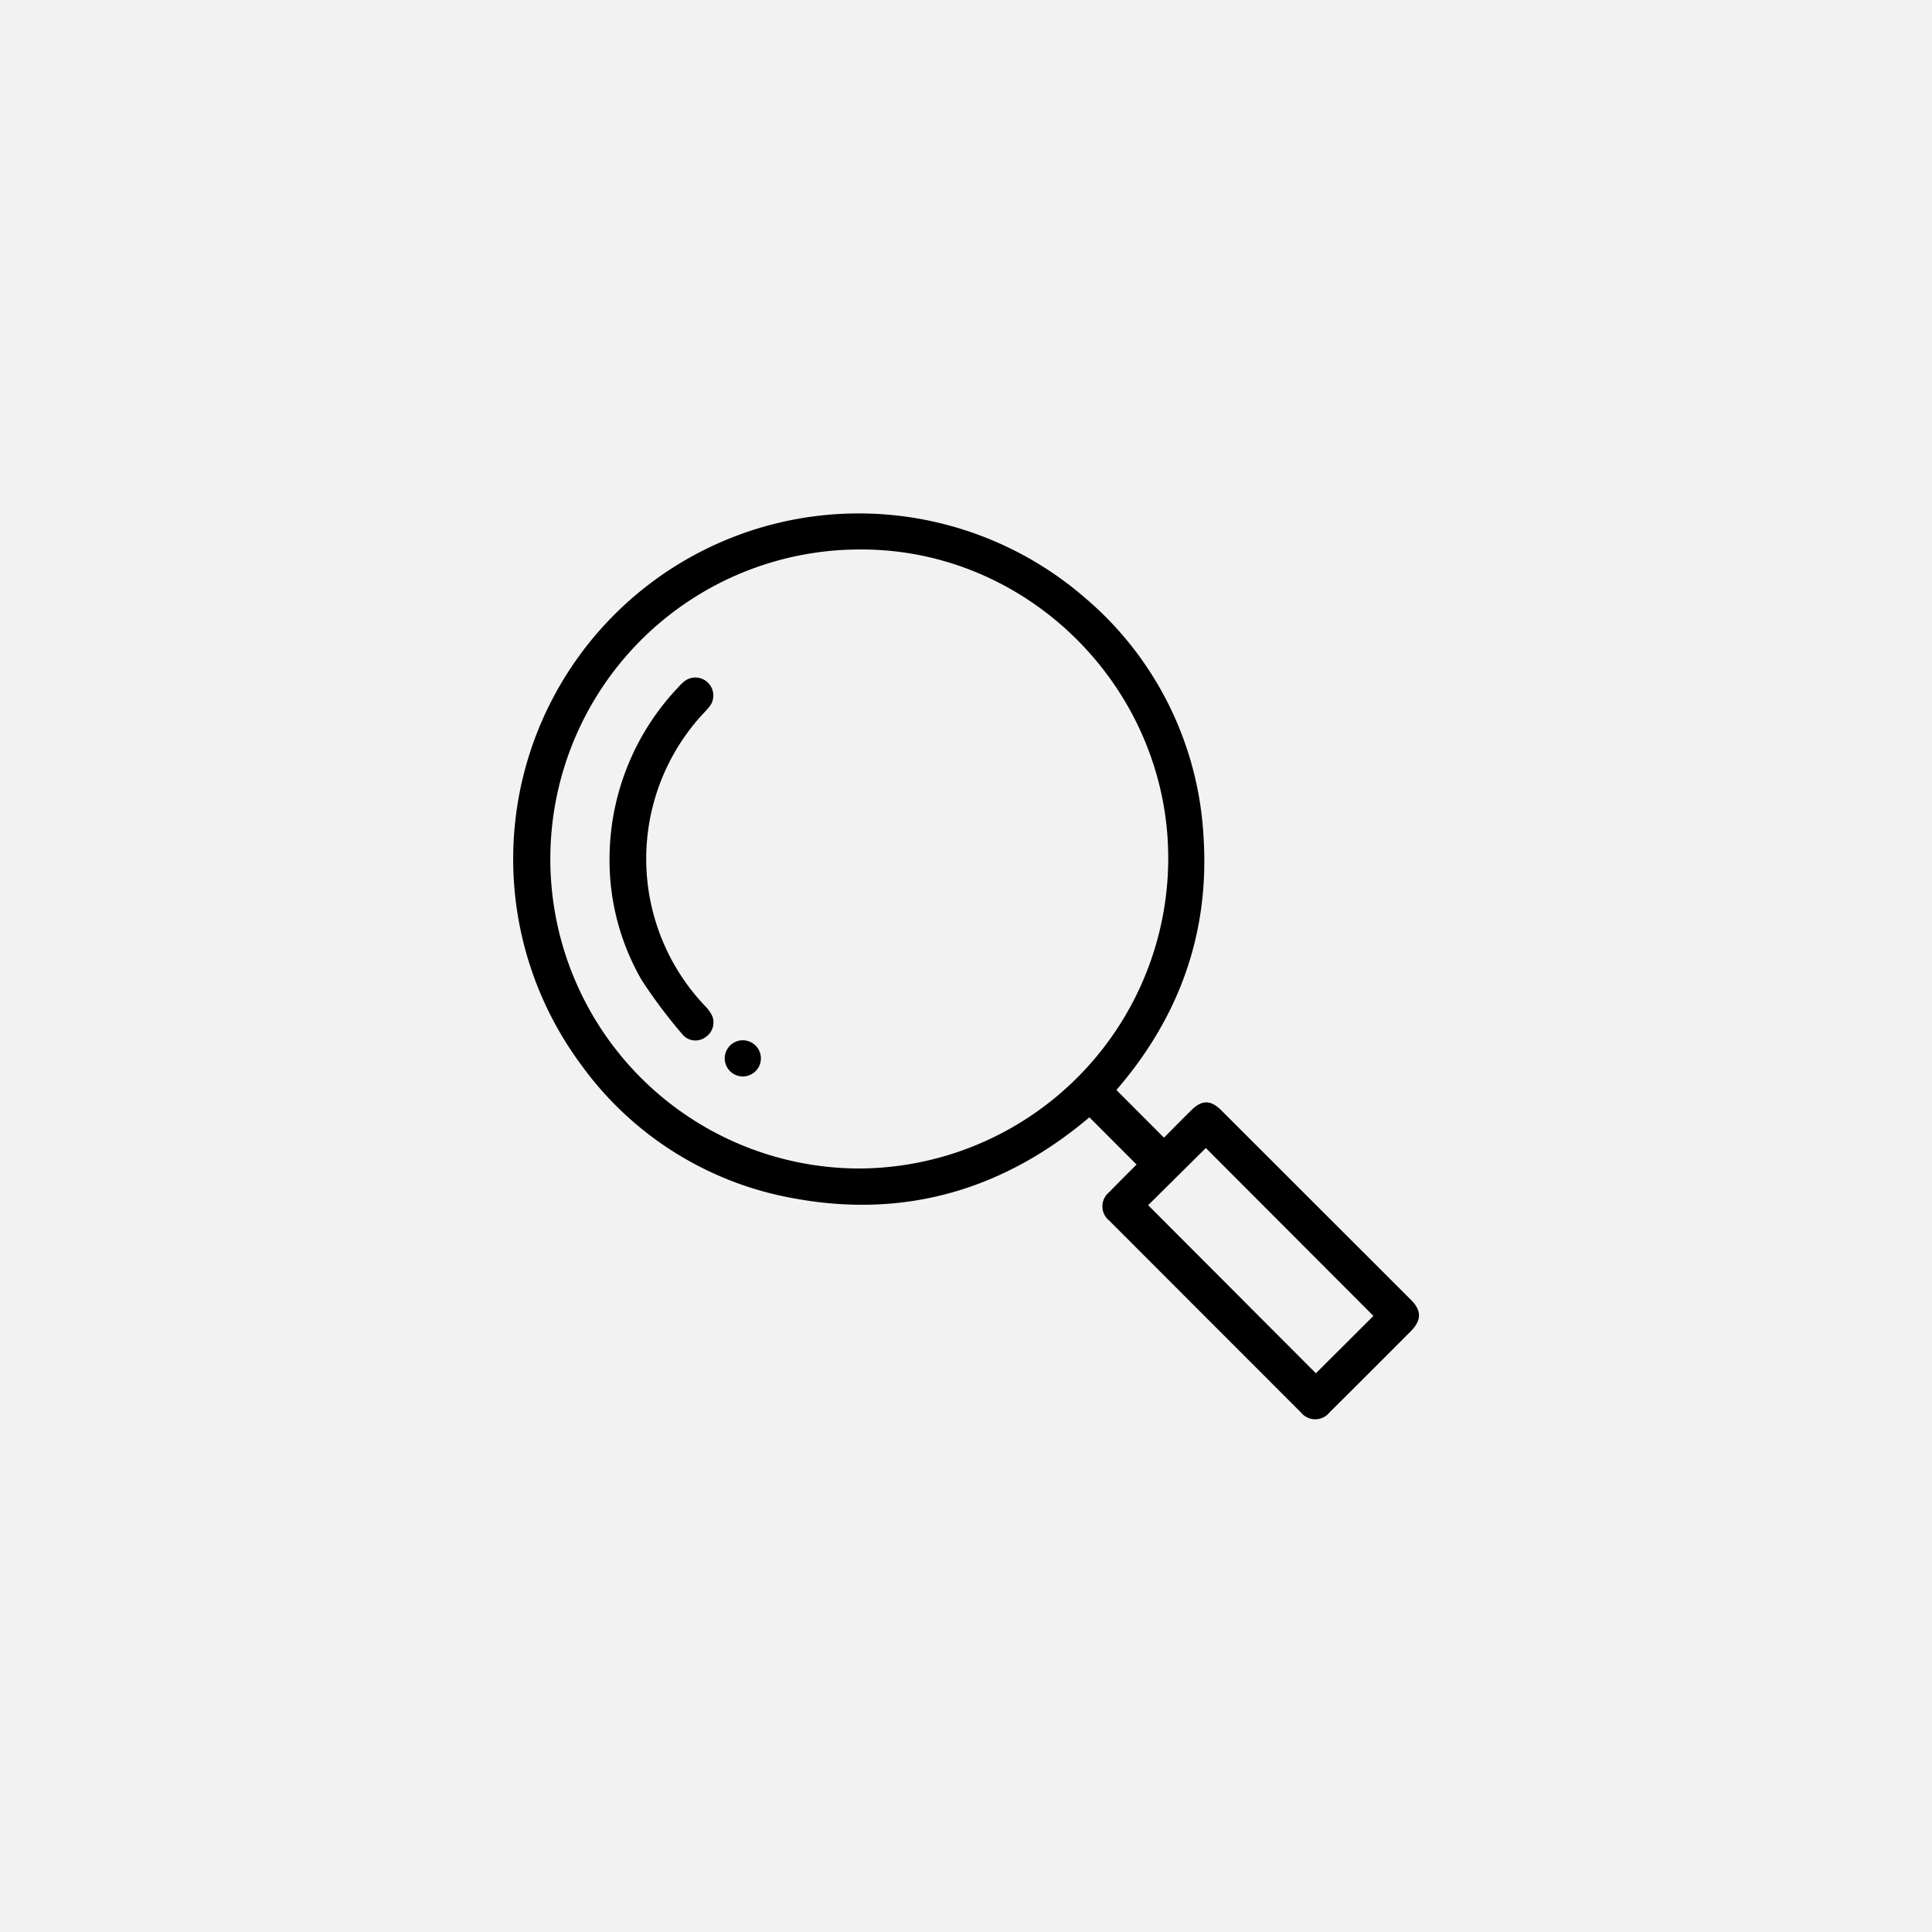 <?xml version="1.0" encoding="UTF-8"?> <svg xmlns="http://www.w3.org/2000/svg" viewBox="0 0 297 297"> <defs> <style>.cls-1{fill:#f2f2f2;}</style> </defs> <g id="Layer_2" data-name="Layer 2"> <g id="Layer_1-2" data-name="Layer 1"> <rect class="cls-1" width="297" height="297"></rect> <path d="M216.93,199.85l-29.18-29.16c-1.62-1.62-3-1.64-4.63,0-1.41,1.39-2.8,2.8-4.19,4.2l-7.31-7.33c9.64-11.16,14.33-24.09,13.4-38.82a51.81,51.81,0,0,0-18.18-36.8,53.12,53.12,0,0,0-77.46,71.8,51.35,51.35,0,0,0,32.9,20.52c17,3.08,32.12-1.44,45.19-12.5l7.25,7.26c-1.39,1.39-2.82,2.82-4.23,4.27a2.79,2.79,0,0,0,0,4.32q14.75,14.77,29.49,29.51a2.82,2.82,0,0,0,4.41,0q6.3-6.26,12.56-12.55C218.55,202.91,218.52,201.44,216.93,199.85Zm-85-20.22a47.58,47.58,0,1,1,.5-95.16c25.85,0,47.19,21.54,47.16,47.52A47.72,47.72,0,0,1,132,179.63Zm70.36,31.48-25.79-25.84,8.87-8.79,25.76,25.81Z"></path> <path d="M108.34,154.6a32.82,32.82,0,0,1-.22-44.92,13.57,13.57,0,0,0,1-1.13,2.76,2.76,0,0,0-3.83-3.88,7,7,0,0,0-.93.88,38.41,38.41,0,0,0-10.66,26.39,36.9,36.9,0,0,0,4.91,18.67A78.08,78.08,0,0,0,104.9,159a2.6,2.6,0,0,0,3.5.48,2.73,2.73,0,0,0,1.1-3.28A5.91,5.91,0,0,0,108.34,154.6Z"></path> <path d="M114.11,159.92a2.78,2.78,0,1,0,2.86,2.76A2.79,2.79,0,0,0,114.11,159.92Z"></path> </g> </g> </svg> 